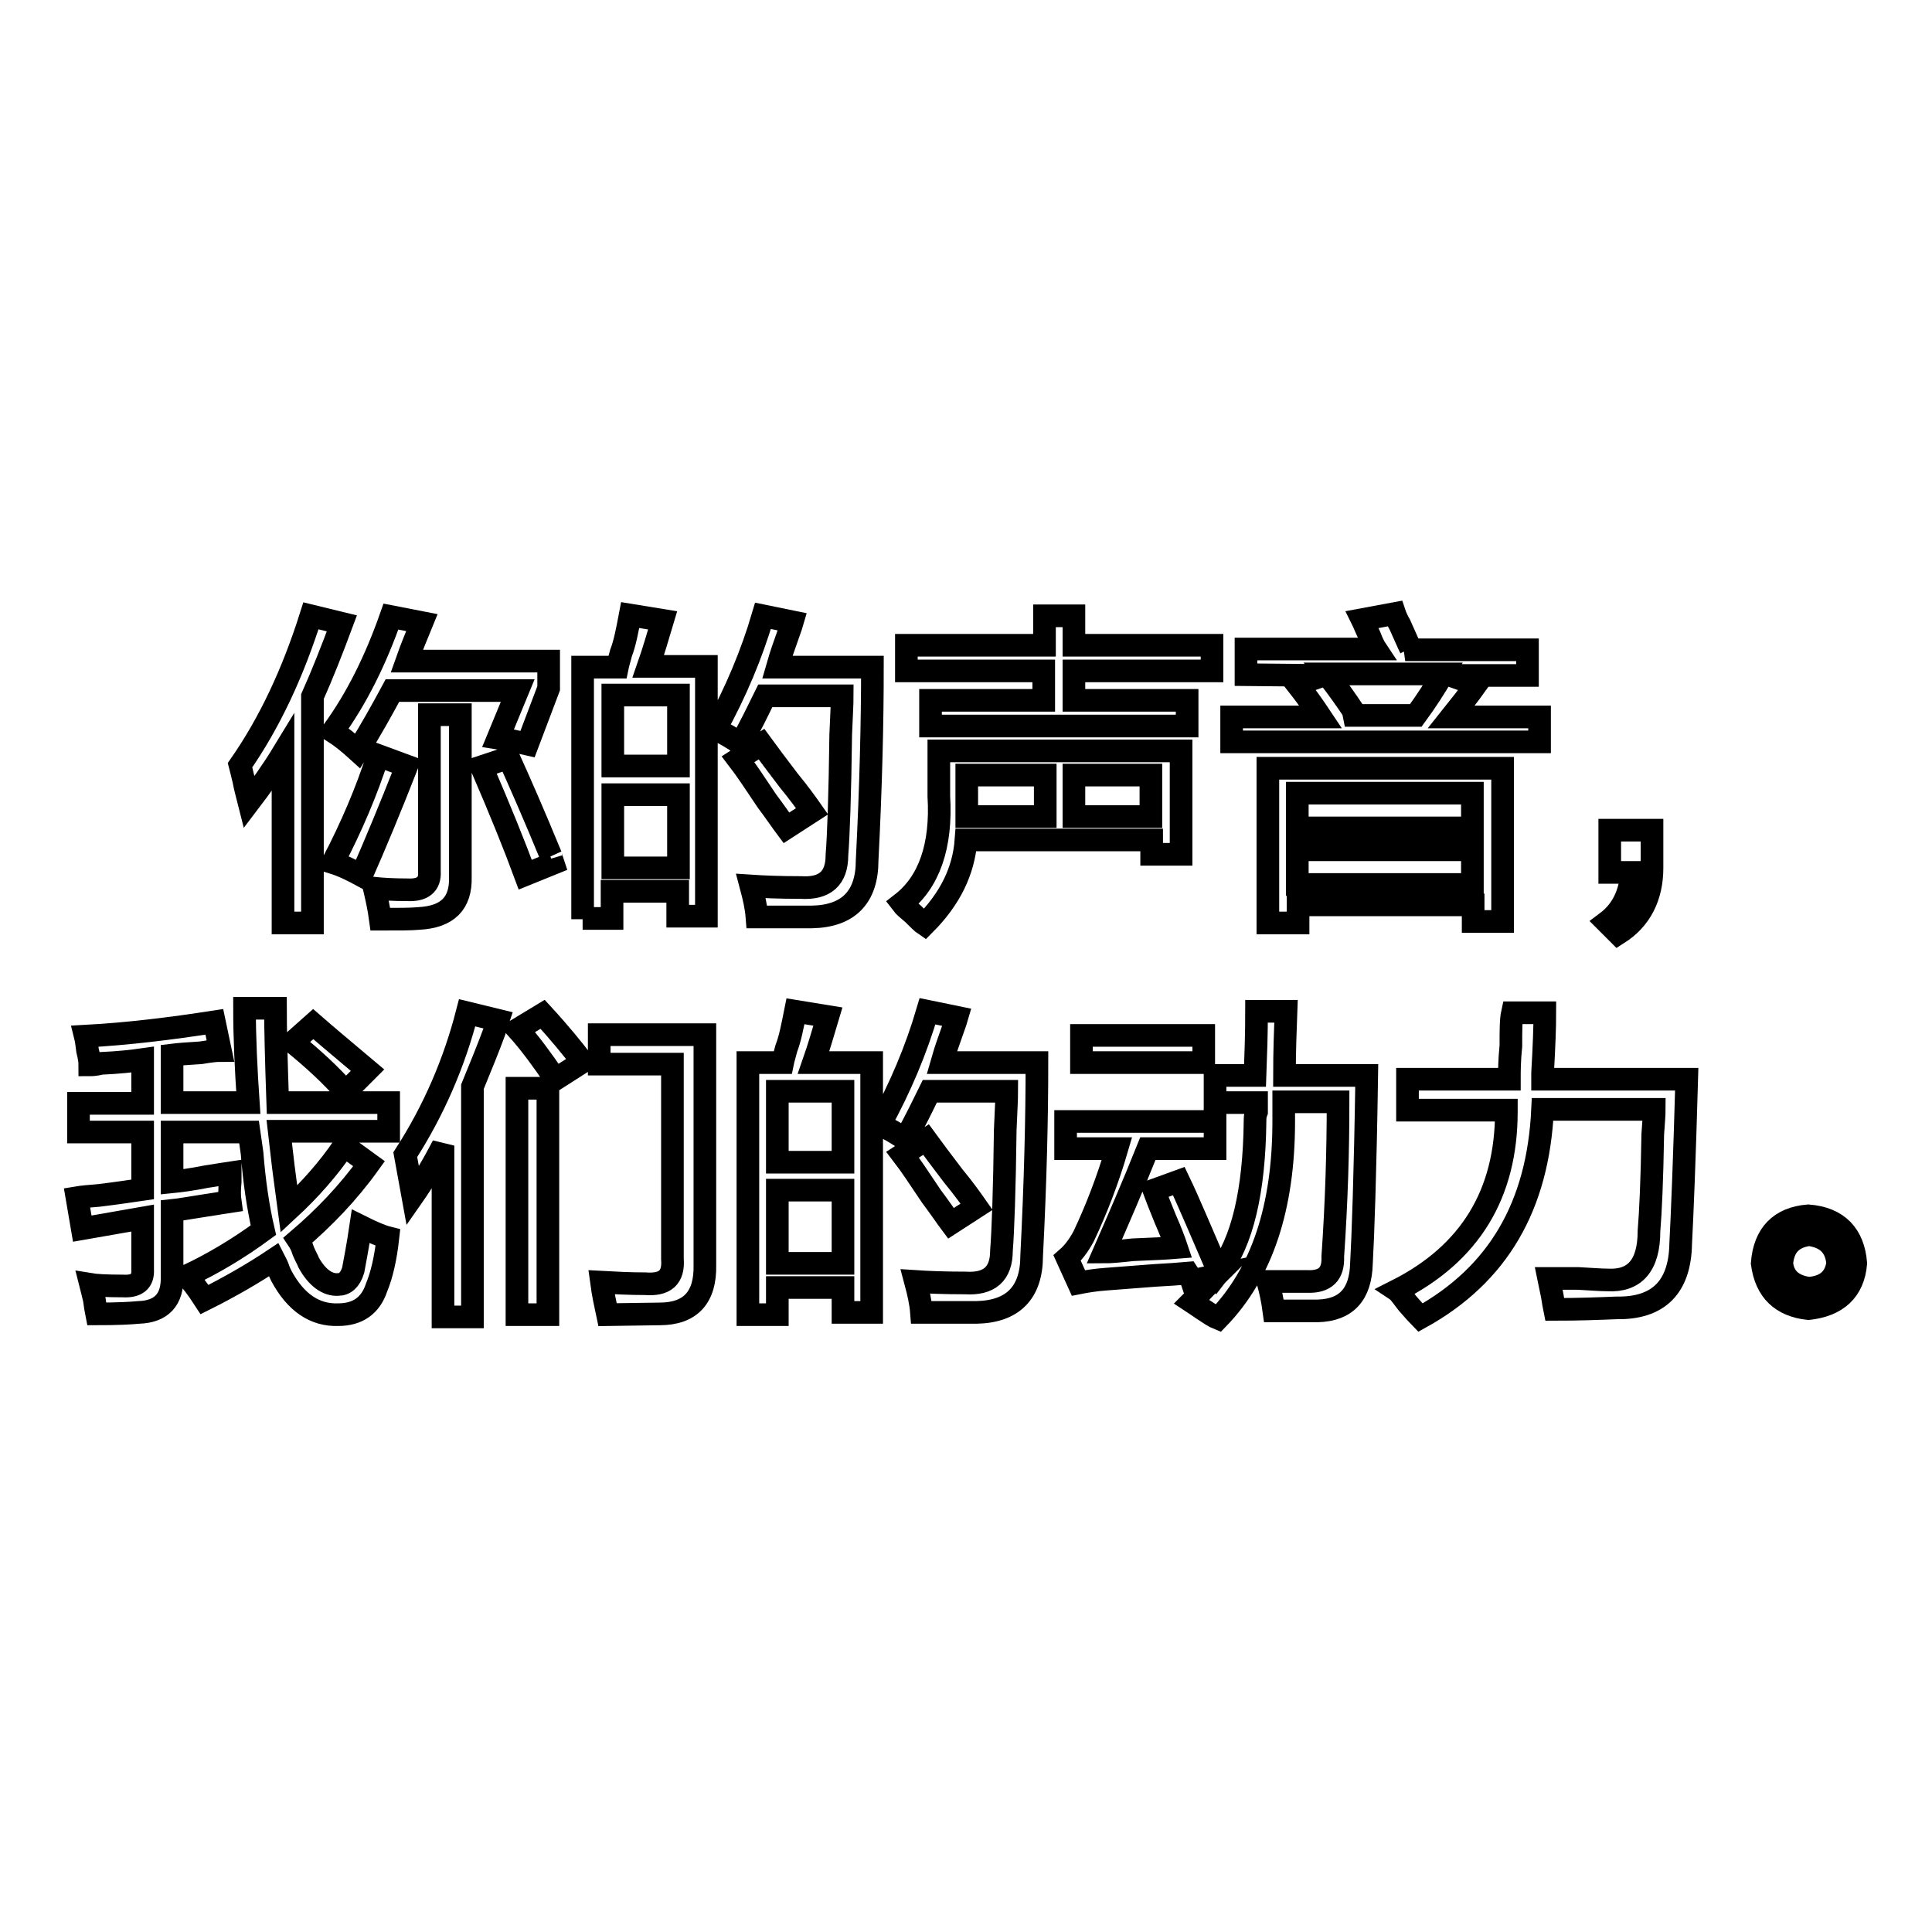 <?xml version="1.0" encoding="utf-8"?>
<!-- Svg Vector Icons : http://www.onlinewebfonts.com/icon -->
<!DOCTYPE svg PUBLIC "-//W3C//DTD SVG 1.1//EN" "http://www.w3.org/Graphics/SVG/1.1/DTD/svg11.dtd">
<svg version="1.1" xmlns="http://www.w3.org/2000/svg" xmlns:xlink="http://www.w3.org/1999/xlink" x="0px" y="0px" viewBox="0 0 256 256" enable-background="new 0 0 256 256" xml:space="preserve">
<g><g><path stroke-width="3" fill-opacity="0" stroke="#000000"  d="M33,106.3c-0.2-0.8-0.5-1.8-0.7-2.9c-0.2-0.9-0.4-1.6-0.5-2c3.9-5.6,7-12.2,9.4-19.8l4.1,1c-1.3,3.5-2.6,6.8-3.9,9.7v30h-3.9V99.8C36.1,102.1,34.6,104.2,33,106.3z M69.9,98.6c-1.3-0.3-2.6-0.6-3.9-0.8l2.6-6.3H52c-1.4,2.6-2.9,5.3-4.6,8c-1.1-1-2.2-1.9-3.3-2.6c3.2-4.4,5.7-9.5,7.7-15.2l4.1,0.8c-0.7,1.7-1.4,3.4-2,5.1h18.8v3.6L69.9,98.6z M47.9,116c-1.3-0.7-2.5-1.3-3.8-1.7c2.5-4.8,4.5-9.5,6-14.2l3.8,1.4C51.7,107.1,49.7,111.9,47.9,116z M50.4,121.8c-0.2-1.5-0.5-2.8-0.8-4.1c1,0.1,2.5,0.2,4.4,0.2c2,0.1,3-0.7,2.9-2.4V94.7H61v21.5c0.1,3.5-1.7,5.3-5.5,5.5C54.5,121.8,52.8,121.8,50.4,121.8z M69.6,115.9c-1.4-3.8-3.3-8.5-5.8-14.3l3.6-1.2c1.4,3.1,3.3,7.4,5.6,13c-0.1-0.2,0,0.1,0.3,1L69.6,115.9z"/><path stroke-width="3" fill-opacity="0" stroke="#000000"  d="M77.2,121.8V88.4h4.6c0.1-0.5,0.3-1.1,0.5-1.9c0.5-1.3,0.8-2.9,1.2-5l4.3,0.7c-0.6,2-1.2,4.1-1.9,6.1h7.7v33.1h-3.8v-3.3h-8.7v3.6H77.2L77.2,121.8z M81.2,92.1v9.4h8.7v-9.4H81.2z M81.2,105.3v9.7h8.7v-9.7H81.2z M100.3,121.5c-0.1-1.3-0.4-2.6-0.8-4.1c1.5,0.1,3.7,0.2,6.6,0.2c3.2,0.2,4.8-1.2,4.8-4.3c0.2-2.5,0.4-7.9,0.5-16c0.1-2.4,0.2-4.1,0.2-5.1h-10.2c-0.5,1-1.2,2.5-2.2,4.4c-0.5,0.9-0.8,1.6-1,2c-1-0.7-2.2-1.4-3.4-2c2.7-4.9,4.8-9.9,6.3-15l3.9,0.8c-0.2,0.7-0.6,1.7-1,2.9c-0.5,1.4-0.8,2.4-1,3.1h12.6c0,7.3-0.2,15.8-0.7,25.6c0,4.9-2.5,7.4-7.3,7.5C105.2,121.5,102.8,121.5,100.3,121.5z M104.2,109.7c-0.6-0.8-1.4-2-2.6-3.6c-1.6-2.4-2.8-4.2-3.8-5.5l3.1-2c0.8,1.1,2,2.7,3.6,4.8c1.4,1.7,2.4,3.1,3.1,4.1L104.2,109.7z"/><path stroke-width="3" fill-opacity="0" stroke="#000000"  d="M122.5,122.5c-0.3-0.2-0.8-0.7-1.5-1.4c-0.7-0.6-1.2-1-1.5-1.4c3.6-2.8,5.3-7.6,4.9-14.2v-6h32.1v13.7h-3.9v-1.9h-24.6C127.7,115.4,125.9,119.1,122.5,122.5z M120.1,88.9v-3.4h18.3v-3.9h3.9v3.9h18.3v3.4h-18.3v3.9h15v3.4h-34v-3.4h15v-3.9H120.1z M128.1,105.6c0,1,0,1.9,0,2.6h10.4v-5.5h-10.4V105.6z M152.5,102.7h-10.2v5.5h10.2V102.7z"/><path stroke-width="3" fill-opacity="0" stroke="#000000"  d="M165.1,89.4V86h17.2c-0.2-0.3-0.5-0.9-0.8-1.7c-0.5-1-0.8-1.8-1-2.2l4.3-0.8c0.1,0.3,0.3,0.8,0.7,1.5c0.6,1.3,1,2.3,1.4,3.1l-0.7,0.2h16.2v3.4h-10.2l3.4,1.2c-1,1.4-2.1,2.8-3.3,4.3H204v3.3h-40.8v-3.3H175c-1-1.5-2-2.9-3.1-4.3l3.4-1.2L165.1,89.4L165.1,89.4z M168,122.3v-20.5h31.1v20.3h-3.9v-2.2h-23.2v2.4H168L168,122.3z M171.9,105.1v4.6h23.2v-4.6H171.9z M171.9,112.6v4.6h23.2v-4.6H171.9z M179.4,94.3l-1.2,0.5h9.4c1.4-1.9,2.6-3.8,3.6-5.5h-15.4C177.2,91.1,178.4,92.8,179.4,94.3z"/><path stroke-width="3" fill-opacity="0" stroke="#000000"  d="M214.4,123.7l-1.5-1.5c2-1.5,3.1-3.7,3.3-6.6h-2.9v-5.6h5.6c0,0.9,0,2.6,0,5C218.9,118.8,217.4,121.8,214.4,123.7z"/><path stroke-width="3" fill-opacity="0" stroke="#000000"  d="M11.9,141.1c0-0.5-0.1-1.1-0.3-1.9c-0.1-0.9-0.2-1.5-0.3-1.9c5.6-0.3,11.3-1,17.1-1.9l0.8,3.8c-0.6,0-1.4,0.1-2.6,0.3c-1.7,0.1-3,0.2-3.8,0.3v6.3h10.1c-0.3-4.4-0.5-8.6-0.5-12.5h4.1c0,2.6,0.1,6.8,0.3,12.5h14.7v3.8H37l0.3,2.6c0.3,2.8,0.7,5.4,1,7.7c2.7-2.5,5.2-5.3,7.3-8.4l3.3,2.4c-2.8,3.9-6,7.2-9.4,10.1c0.2,0.3,0.5,0.8,0.7,1.5c0.3,0.7,0.6,1.2,0.7,1.5c1.1,2,2.5,3,3.9,2.9c0.9,0,1.6-0.6,2-1.9c0.2-1.1,0.6-3.1,1-5.8c1.6,0.8,2.8,1.3,3.6,1.5c-0.3,2.7-0.8,4.9-1.5,6.6c-0.8,2.4-2.5,3.6-5.1,3.6c-3.1,0.1-5.6-1.6-7.5-5.1c-0.1-0.2-0.3-0.6-0.5-1.2c-0.2-0.5-0.4-0.8-0.5-1c-2.7,1.8-5.8,3.6-9.2,5.3c-1.1-1.7-1.9-2.7-2.4-3.1c3.4-1.6,6.8-3.6,10.2-6.1c-0.7-3-1.2-6.4-1.5-10.2L33,150H22.8v6.6c1-0.1,2.6-0.3,4.6-0.7c1.4-0.2,2.4-0.4,3.1-0.5c0,0.2,0,0.6,0,1.2c-0.1,1-0.1,1.9,0,2.6c-0.7,0.1-1.7,0.3-3.1,0.5c-2,0.3-3.6,0.6-4.6,0.7v8.7c0.1,3.1-1.4,4.7-4.4,4.8c-1,0.1-2.9,0.2-5.6,0.2c-0.1-0.5-0.2-1.1-0.3-1.9c-0.2-0.9-0.4-1.6-0.5-2c0.6,0.1,2,0.2,4.3,0.2c1.8,0.1,2.7-0.6,2.6-2.2v-6.8l-8,1.4l-0.7-4.1c0.6-0.1,1.5-0.2,2.9-0.3c2.5-0.3,4.4-0.6,5.8-0.8V150h-8.5v-3.8h8.5v-5.8c-1.4,0.2-3.2,0.4-5.5,0.5C12.6,141.1,12.1,141.1,11.9,141.1z M45.8,144.7c-1.9-2.2-4.3-4.4-7-6.6l2.7-2.4c1.6,1.4,4,3.4,7.2,6.1L45.8,144.7z"/><path stroke-width="3" fill-opacity="0" stroke="#000000"  d="M54.7,158.5l-1-5.5c3.8-5.9,6.5-12.2,8.2-18.8l4.1,1c-0.1,0.3-0.3,0.8-0.5,1.5c-0.8,2.2-1.8,4.6-2.9,7.3v30.5h-3.9v-22.7C57.4,154.3,56.1,156.5,54.7,158.5z M68.5,174.2v-30h4.1v30H68.5z M73.6,143c-1.7-2.5-3.3-4.7-5-6.6l3.3-2c2.3,2.5,4,4.6,5.3,6.3L73.6,143z M80.5,174.2c-0.3-1.4-0.6-2.8-0.8-4.3c1.8,0.1,3.8,0.2,5.8,0.2c2.6,0.2,3.8-0.8,3.6-3.3v-25.8h-9.7v-3.9h14v30.5c0.1,4.3-1.9,6.5-6,6.5L80.5,174.2L80.5,174.2z"/><path stroke-width="3" fill-opacity="0" stroke="#000000"  d="M99.1,174.2v-33.4h4.6c0.1-0.5,0.3-1.1,0.5-1.9c0.5-1.3,0.8-2.9,1.2-4.9l4.3,0.7c-0.6,2-1.2,4.1-1.9,6.1h7.7v33.1h-3.8v-3.3H103v3.6H99.1L99.1,174.2z M103,144.6v9.4h8.7v-9.4H103z M103,157.7v9.7h8.7v-9.7H103z M122.1,173.9c-0.1-1.3-0.4-2.6-0.8-4.1c1.5,0.1,3.7,0.2,6.6,0.2c3.2,0.2,4.8-1.2,4.8-4.3c0.2-2.5,0.4-7.9,0.5-16c0.1-2.4,0.2-4.1,0.2-5.1h-10.2c-0.5,1-1.2,2.5-2.2,4.4c-0.5,0.9-0.8,1.6-1,2c-1-0.7-2.2-1.4-3.4-2c2.7-4.9,4.8-9.9,6.3-15l3.9,0.8c-0.2,0.7-0.6,1.7-1,2.9c-0.5,1.4-0.8,2.4-1,3.1h12.6c0,7.3-0.2,15.8-0.7,25.6c0,4.9-2.5,7.4-7.3,7.5C127,173.9,124.6,173.9,122.1,173.9z M126,162.1c-0.6-0.8-1.4-2-2.6-3.6c-1.6-2.4-2.8-4.2-3.8-5.5l3.1-2c0.8,1.1,2,2.7,3.6,4.8c1.4,1.7,2.4,3.1,3.1,4.1L126,162.1z"/><path stroke-width="3" fill-opacity="0" stroke="#000000"  d="M141.2,152.2v-3.6H161v3.6h-8.9c-2,5-4,9.6-5.8,13.7c0.8,0,2-0.1,3.8-0.3c2.6-0.1,4.6-0.2,5.8-0.3c-0.3-0.9-0.8-2.2-1.5-3.8c-0.7-1.7-1.2-3-1.5-3.8l3.3-1.2c1.3,2.7,3,6.8,5.3,12.1c3.1-4,4.7-10.7,4.8-20.1c0-0.3,0-0.7,0.2-1.2c0-0.6,0-1,0-1.2H161v-3.6h5.3c0.1-2.7,0.2-5.6,0.2-8.5h3.9c-0.1,2.6-0.2,5.5-0.2,8.5h10.9c-0.2,13.1-0.5,21.4-0.7,24.9c-0.1,4.1-2,6.2-5.8,6.3c-1.7,0-3.6,0-5.8,0c-0.2-1.5-0.5-2.8-0.8-3.9c0.6,0,1.4,0,2.6,0c1.1,0,2,0,2.6,0c2.4,0.1,3.5-1,3.4-3.3c0.5-7.2,0.7-14,0.7-20.5h-7.2c0,0.8,0,1.7,0,2.6c0,11.4-2.9,20.1-8.7,26.1c-0.5-0.2-1.1-0.6-2-1.2c-0.7-0.5-1.2-0.8-1.5-1c0.7-0.7,1.5-1.6,2.6-2.7c0.3-0.5,0.6-0.7,0.7-0.8l-3.3,0.7c-0.1-0.3-0.3-0.7-0.5-1c-1.1,0.1-2.6,0.2-4.4,0.3c-2.8,0.2-5,0.4-6.5,0.5c-1.4,0.1-2.6,0.3-3.6,0.5l-1.5-3.3c0.8-0.7,1.5-1.6,2.2-2.9c1.7-3.6,3.2-7.5,4.4-11.6L141.2,152.2L141.2,152.2z M143.3,140.8v-3.6h16.2v3.6H143.3z"/><path stroke-width="3" fill-opacity="0" stroke="#000000"  d="M188.2,174.6c-0.3-0.3-0.9-1-1.7-1.9c-0.7-0.9-1.1-1.5-1.4-1.7c9.7-4.9,14.5-12.8,14.5-23.7v-0.2h-13.1V143h13.5c0-1,0-2.5,0.2-4.4c0-2,0-3.5,0.2-4.4h4.3c0,1.8-0.1,4.5-0.3,8c0-0.2,0,0,0,0.8h19.1c-0.3,10.7-0.6,18-0.8,21.8c-0.1,5.8-3,8.6-8.5,8.5c-2.4,0.1-5.1,0.2-8.2,0.2c-0.1-0.5-0.2-1-0.3-1.7c-0.1-0.6-0.3-1.4-0.5-2.4c0.9,0,2.2,0,3.9,0c1.8,0.1,3.1,0.2,3.9,0.2c3.6,0.2,5.5-1.9,5.5-6.5c0.2-2.4,0.4-6.6,0.5-12.8c0.1-1.5,0.2-2.6,0.2-3.3h-14.8C203.8,159.8,198.5,168.9,188.2,174.6z"/><path stroke-width="3" fill-opacity="0" stroke="#000000"  d="M233.5,167.4c0.3-3.9,2.4-6,6.1-6.3c3.9,0.3,6,2.5,6.3,6.3c-0.3,3.6-2.5,5.6-6.3,6C236.1,173,234,171.1,233.5,167.4z M236.1,167.4c0.2,1.9,1.4,3,3.6,3.3c2.3-0.2,3.5-1.3,3.8-3.3c-0.2-2.3-1.5-3.5-3.8-3.8C237.5,163.9,236.3,165.1,236.1,167.4z"/></g></g>
</svg>